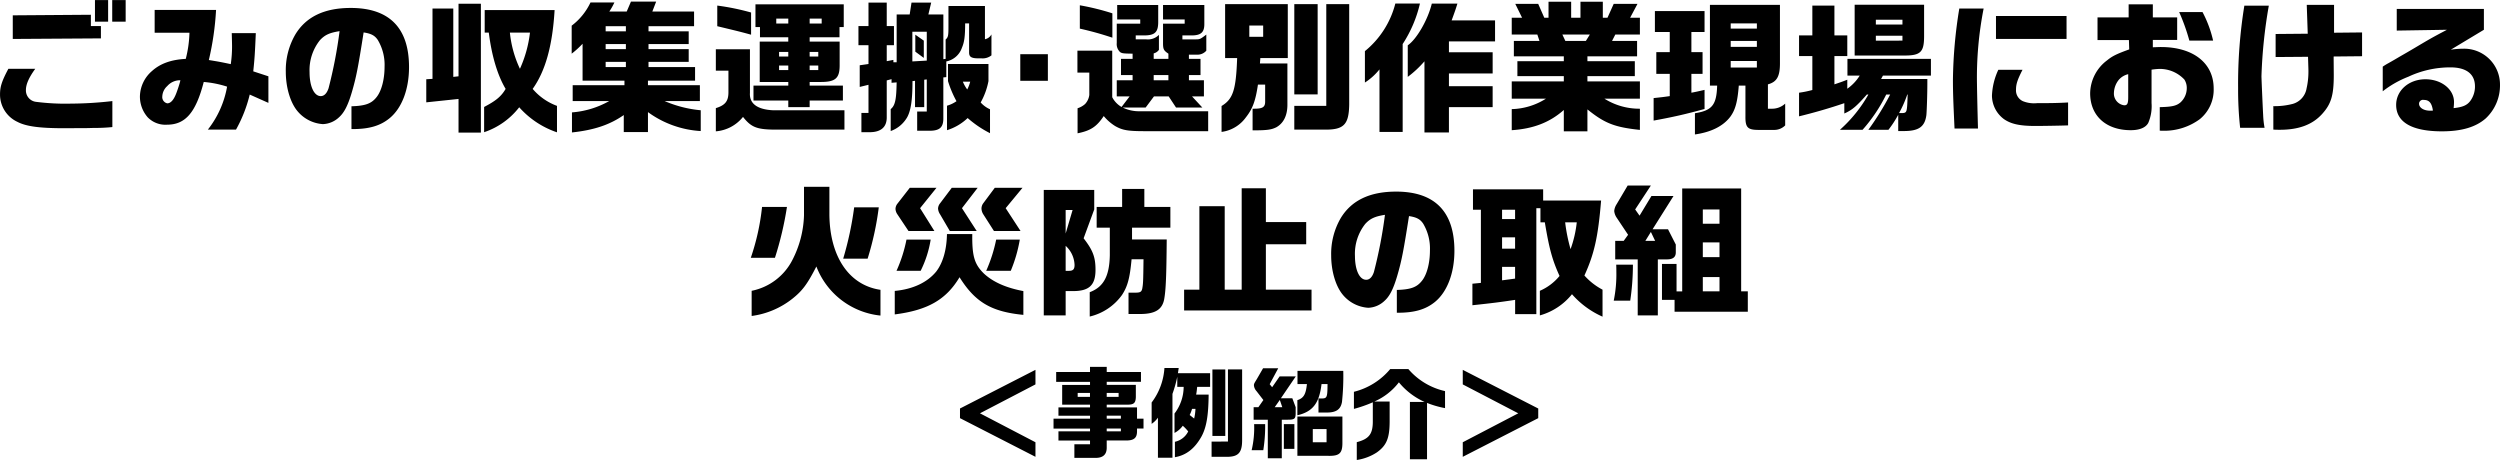 <svg xmlns="http://www.w3.org/2000/svg" width="609.687" height="112.19" viewBox="0 0 609.687 112.19">
  <defs>
    <style>
      .cls-1 {
        fill-rule: evenodd;
      }
    </style>
  </defs>
  <path id="一般C_5タイトル.svg" class="cls-1" d="M168.284,3470.04h3.209v-5.28h-3.209v5.28Zm4.21,0h3.277v-5.28h-3.277v5.28Zm-24.257,4.21,21.5-.14v-3h-2.45v-2.76l-19.046.14v5.76Zm12.525,21.77,5.728-.03,1.449-.04a43.15,43.15,0,0,0,4.589-.21v-6.34a90.918,90.918,0,0,1-10.075.62,55.957,55.957,0,0,1-8.419-.42,2.8,2.8,0,0,1-2.588-2.9c0-1.38.725-3.03,2.277-5.17h-6.555c-1.588,2.97-2.036,4.38-2.036,6.21a7.338,7.338,0,0,0,4.244,6.73C151.481,3495.57,154.724,3496.02,160.762,3496.02Zm35.052,0.34h6.866a33.648,33.648,0,0,0,3.347-8.55l4.555,2.03v-6.48l-3.692-1.21c0.345-3.28.414-4.55,0.621-9.32h-5.866c0.035,1.28.069,2.38,0.069,2.94a29.2,29.2,0,0,1-.31,4.62c-2.45-.52-2.83-0.59-5.348-1a69.759,69.759,0,0,0,1.759-12.21H182.841v5.55h8.488a28.643,28.643,0,0,1-.9,6.38c-3.554.18-6.211,1.14-8.212,2.94a8.374,8.374,0,0,0-2.968,6.17,7.654,7.654,0,0,0,1.9,5.14,6.006,6.006,0,0,0,4.693,1.8c4.485,0,7.038-2.94,8.971-10.42a25.169,25.169,0,0,1,5.693,1.14A23.451,23.451,0,0,1,195.814,3496.36Zm-9.9-6.41a1.55,1.55,0,0,1-1.208-1.69,3.592,3.592,0,0,1,1.208-2.52,4.146,4.146,0,0,1,3.208-1.42l-0.138.56c-0.172.62-.517,1.69-0.828,2.51C187.533,3489.08,186.774,3489.95,185.912,3489.95Zm44.92,6.28h0.31c4,0,6.728-.8,8.971-2.63,3-2.45,4.762-7.03,4.762-12.49,0-9.55-4.8-14.42-14.216-14.42-6.418,0-10.9,2.14-13.525,6.49a17.341,17.341,0,0,0-2.312,9.04c0,3.69,1,7.21,2.622,9.35a8.815,8.815,0,0,0,6.418,3.45,6.036,6.036,0,0,0,3.933-1.66c1.277-1.14,2.174-2.9,3.106-6.03,1.1-3.73,1.552-6.08,2.9-14.67,1.863,0.28,2.726.76,3.45,1.83a11.81,11.81,0,0,1,1.657,6.56c0,3.1-.76,5.96-2,7.45-1.242,1.55-2.76,2.07-6.072,2.17v5.56Zm-7.488-8.04c-1.621,0-2.726-2.38-2.726-5.83a11.727,11.727,0,0,1,2.519-7.8c1.208-1.31,2.381-1.83,4.8-2.21a112.463,112.463,0,0,1-2.691,13.94C224.828,3487.53,224.172,3488.19,223.344,3488.19Zm25.736-4.11v5.63l7.867-.83v8.21H262.4v-31.43h-5.452v17.7l-1.277.14v-16.67H250.6v17.15Zm31.882,6.49a14.2,14.2,0,0,1-5.935-4.14c3.071-4.31,4.831-10.42,5.348-19.22H263.33v5.49h1c0.69,5.52,2.07,10.31,4.106,13.73-1.173,2.03-2.657,3.03-5.245,4.41v6.15a18.146,18.146,0,0,0,8.557-6.08,21.586,21.586,0,0,0,9.213,6.11v-6.45Zm-6.591-17.87a29.728,29.728,0,0,1-2.449,8.83,26.779,26.779,0,0,1-2.45-8.83h4.9Zm10.244,24.35c5.383-.58,9.213-1.86,12.629-4.24v4.14h5.9v-4.86a24.168,24.168,0,0,0,12.87,4.62v-5.07a28.809,28.809,0,0,1-8.8-2.24h8.592v-3.87H303.144v-1.1h11.49v-3.32H303.282v-1.27h9.8v-3.11h-9.8v-1.24h9.8v-3.1h-9.8v-1.25h11.11v-3.58H304.213l0.932-2.42H299l-1.035,2.42h-4.244a15.536,15.536,0,0,0,1.242-2.21h-5.831a15.209,15.209,0,0,1-4.589,5.66v6.83a21.705,21.705,0,0,0,2.657-2.42v9.01h10.213v1.1H284.788v3.87h8.9a21.861,21.861,0,0,1-9.075,2.76v4.89Zm8.212-24.66v-1.25h4.934v1.25h-4.934Zm0,4.34v-1.24h4.934v1.24h-4.934Zm0,4.38v-1.27h4.934v1.27h-4.934Zm44.541,9.77h5.21v-1.62h8.108v-3.63h-8.108v-0.89h2.76c3.485,0,4.52-.9,4.555-3.9v-5.94h-7.315v-1.07h7.28v-2.48h1.035v-5.55h-21.53v5.55h1.1v2.48h6.9v1.07H330.4v9.84h6.97v0.89H328.88v3.63h8.488v1.62Zm-9.075-17.67v-5.41a58.243,58.243,0,0,0-8.246-1.69v5.03C324.463,3472.21,325.153,3472.35,328.293,3473.21Zm6.142-2.72v-1.21h2.933v1.21h-2.933Zm8.143,0v-1.21h2.933v1.21h-2.933ZM319.7,3496.78a9.435,9.435,0,0,0,6.625-3.52c1.932,2.45,3.277,3.04,7.418,3.1h17.321v-4.72H333.607c-3.865-.21-5.762-1.66-5.59-4.25v-10.62H319.7v5.21h3.071v5.41c-0.035,2.07-.829,3.04-3.071,3.73v5.66Zm15.423-18.25v-1.11h2.243v1.11h-2.243Zm7.453,0v-1.11h2.105v1.11h-2.105Zm-7.453,3.31v-1.1h2.243v1.1h-2.243Zm7.453,0v-1.1h2.105v1.1h-2.105Zm18.8,11.56v-9.04l1.174-.31v0.89l1.242-.1c-0.069,4-.311,5.62-1.449,6.52v5.35a7.532,7.532,0,0,0,3.726-2.9c1.277-1.76,1.587-5.07,1.587-9.28l0.621-.07v6.42h2.243v-6.69l0.621-.07v7.83H368.8v4.69h3c2.484,0,3.381-.83,3.381-3v-10.01l0.725-.07v-3.83a5.062,5.062,0,0,0,3.8-3.31c0.587-1.38.794-2.72,0.794-5.97h0.966v7.11c0,1.07.552,1.42,2.311,1.42H384.5a3.442,3.442,0,0,0,2.415-.73v-5.11a2.327,2.327,0,0,1-1.587,1.18v-8.11h-8.9v5c0,2.25-.069,2.62-0.69,3.18v4.72l-0.552.07v-10.9h-3.657l0.69-2.9h-4.8l-0.449,2.9h-3.174v11.66H363v-0.58l-1.622.31v-3.9h1.76v-4.66h-1.76v-5.73h-4.451v5.73h-2.449v4.66h2.449v4.59l-2.139.31v5.28l2.139-.52v6.86H355.2v4.7h2C359.964,3496.99,361.378,3495.74,361.378,3493.4Zm6.246-13.67v-7.24h3.519v7.04Zm0.724-2.38,2.07,1.52v-4.21l-2.07-1.45v4.14Zm7.971,7.18a26.08,26.08,0,0,0,2.07,4.9,7.719,7.719,0,0,1-2.312,1.1v5.97a12.864,12.864,0,0,0,5.038-2.96,25.989,25.989,0,0,0,5.451,3.69v-5.83a6.675,6.675,0,0,1-2.277-1.66,17.234,17.234,0,0,0,1.9-5.21v-4.17h-9.868v4.17Zm5.417,0.14a8.4,8.4,0,0,1-.725,1.9,8.825,8.825,0,0,1-1.069-1.9h1.794Zm12.211-.21h6.728v-6.49h-6.728v6.49Zm20.354,8.59a11.4,11.4,0,0,0,2.8,2.45c1.76,1,3.037,1.24,7.246,1.24h15.423v-4.86H423.134a9.1,9.1,0,0,1-4.209-.9h5.59l2.035-2.72h3.589l1.794,2.72h6.418l-2.519-2.72h2.9v-3.94h-3.657v-1.27H437.9v-3.94h-2.829v-1.03h2a2.819,2.819,0,0,0,2.243-.97v-3.93c-1.38,1.07-1.587,1.17-2.45,1.17h-3.381v-0.96h2.208c2.277,0,3.14-.73,3.14-2.73v-4.69H428.759v3.52h5.279v1.03h-5.279v4.73c0,1.52.172,1.83,1.311,2.59v1.27h-3.589v-1.34a2.236,2.236,0,0,0,1.277-.86v-3.66a3.75,3.75,0,0,1-3.071,1.1H422.1v-0.96h2c2.656,0,3.484-.76,3.484-3.28v-4.14H417.579v3.52H423.2v1.03h-5.727v4.73a2.64,2.64,0,0,0,.828,2.21c0.483,0.34.966,0.34,3.036,0.38v1.27h-2.829v3.94h2.829v1.27h-3.864v3.94h3.14l-1.967,2.58a5.869,5.869,0,0,1-2.277-2.38v-11.35h-8.488v5.35h2.9v5.45a3.978,3.978,0,0,1-1.035,2.21,4.986,4.986,0,0,1-1.829,1.03v6.11C411.127,3496.61,412.576,3495.64,414.3,3493.05Zm2.105-25.05a60.4,60.4,0,0,0-7.936-1.96v5.69a77.741,77.741,0,0,1,7.936,2.21V3468Zm10.075,16.32v-1.27h3.589v1.27h-3.589Zm16.558,12.6a8.71,8.71,0,0,0,5.935-3.56c1.656-2.1,2.346-4.03,2.933-7.97h1.759v4.14c0,1.35-.621,1.73-2.656,1.73H450.6v5.28c3.519,0,4.554-.14,5.8-0.76,1.725-.97,2.657-2.8,2.691-5.35v-10.21H452.39l0.1-1.31h6.694v-13.15H443.9v13.15h2.933c-0.276,7.79-1,10-3.8,11.69v6.32Zm17.735-9.15h5.693v-22.01h-5.693v22.01Zm0,8.59h7.315c4.761,0.07,6-1.2,6.073-6.14v-24.46h-5.59v24.81h-7.8v5.79ZM449.8,3473.73v-2.76h3.381v2.76H449.8Zm31.74,23.19H487.2v-21.43a30.618,30.618,0,0,0,4.21-9.87h-6a21.909,21.909,0,0,1-7.418,11.6v7.66a14.653,14.653,0,0,0,3.554-3.21v15.25Zm10.972,0.13h5.969v-6.17h10.662v-5.11H498.483v-3.1h10.662v-5.18H498.483v-2.65h11.248v-5.11H499.139c0.862-2.35,1-2.76,1.414-4.11h-6.245c-0.932,3.9-3.692,8.7-5.866,10.18v7.7a25.719,25.719,0,0,0,4.072-3.8v17.35Zm33.982-.27h5.762v-5.35c4.244,3.42,6.66,4.35,12.8,5v-5.17a15.947,15.947,0,0,1-8.66-2.45h8.66v-4.21h-12.8v-1.28h11.559v-3.65H532.258v-1.18h12.111v-3.76h-6.107l0.794-1.55h6v-4.11h-2.38l1.794-3.38h-5.8l-1.518,3.38h-1.139v-3.9h-5.451v3.9H528.29v-3.9h-5.52v3.9h-1.035l-1.484-3.38h-5.59l1.657,3.38H513.8v4.11h6.245l0.517,1.55h-6.245v3.76H526.5v1.18H515.179v3.65H526.5v1.28H513.8v4.21h8.35a16.292,16.292,0,0,1-8.35,2.55v5.14c5.244-.34,9.281-1.89,12.7-4.93v5.21Zm0.38-22.05-0.725-1.55h6.694l-0.966,1.55h-5Zm31.6,22.81c3.9-.55,6.867-2,8.626-4.32,1.208-1.65,1.76-3.58,2.07-7.59h1.622v7.49c-0.034,2.66.518,3.28,3,3.31h3.865a3.745,3.745,0,0,0,2.829-1.1v-5.31a4.7,4.7,0,0,1-3.347,1.24h-0.863v-5.94c2.174-.58,2.933-1.93,2.933-5.1v-14.29H562.135v19.7h1.759c-0.138,4.73-1.242,6.08-5.417,6.73v5.18Zm-10.075-3.38c4.9-.9,7.626-1.52,12.422-2.83v-4.66c-1.657.38-1.933,0.45-3.209,0.69v-4.59h2.725v-5.31h-2.725v-4.9h3.209v-5.11H548.713v5.11h3.623v4.9h-3.278v5.31h3.278v5.42c-1.691.24-1.967,0.27-3.934,0.48v5.49Zm18.8-22.43v-1.28h6.383v1.28h-6.383Zm0,4.45v-1.45h6.383v1.45h-6.383Zm0,5.04v-1.59h6.383v1.59h-6.383Zm30.221-2.93h11.766c4.279,0.06,5.176-.73,5.176-4.73v-7.66H597.428v12.39Zm10.627,18.42h1.381c3.622,0,5.106-1.04,5.486-3.86,0.1-.9.241-5.01,0.241-7.84v-1H603.88l0.449-.83h11.7v-4.07H595.669v4.07h3a11.067,11.067,0,0,1-3.036,3.21v-2.2c-1.484.58-1.725,0.65-3.14,1.13v-6.9h3.14v-5.03h-3.14v-7.28h-5.382v7.28h-3.244v5.03h3.244v8.28a25.4,25.4,0,0,1-3.244.66v5.76c3.451-.83,7.625-2.03,11.041-3.21v2.52c1.9-.83,3-1.79,5.487-4.62h0.379a33.668,33.668,0,0,1-6.935,8.59h5.52a38.312,38.312,0,0,0,5.763-8.59h0.966a67.293,67.293,0,0,1-5.314,8.59h4.9a26,26,0,0,0,2.38-3.66v3.97Zm-5.451-25.98v-1.17h6.487v1.17H602.6Zm0,3.93v-1.2h6.487v1.2H602.6Zm5.658,17.67a27.171,27.171,0,0,0,2-4.52h0.1c-0.138,4.35-.172,4.41-1.242,4.52h-0.863Zm13.522,3.76h5.728c-0.138-5-.242-10.04-0.242-10.73a87.21,87.21,0,0,1,1.622-18.53h-5.935a114.715,114.715,0,0,0-1.553,17.36C621.4,3487.39,621.473,3489.26,621.784,3496.09Zm10.11-21.84h17.217v-5.59H631.894v5.59Zm9.592,21.22c1.69,0,6.072-.07,8-0.14v-5.59c-2.416.14-4.382,0.17-7.591,0.17a7.3,7.3,0,0,1-3.416-.48,2.884,2.884,0,0,1-1.691-2.86c0-1.32.38-2.45,1.587-4.8h-5.9a16.366,16.366,0,0,0-1.553,6.31,7.178,7.178,0,0,0,2.9,5.7C635.516,3494.98,637.656,3495.47,641.486,3495.47Zm31.463,1.17a14.615,14.615,0,0,0,8.661-2.83,9.244,9.244,0,0,0,3.381-7.49c0-6.17-4.968-10.1-12.87-10.1-0.379,0-1.1.03-1.967,0.06v-1.79h5.935V3469h-5.935v-3.2h-5.9v3.2h-7.59v5.52h7.659l0.069,2.28c-3.07,1.11-4.106,1.62-5.382,2.66a10.192,10.192,0,0,0-4.141,8.04c0,5.48,3.865,9,9.9,9,2.139,0,3.657-.62,4.278-1.79a10.26,10.26,0,0,0,.794-4.83v-8.14a17.032,17.032,0,0,1,1.863-.18,8.19,8.19,0,0,1,6.142,2.59,3.765,3.765,0,0,1,.586,2.07,4.714,4.714,0,0,1-1.552,3.52c-1,.83-2.07,1.07-5.038,1.14v5.73C672.328,3496.64,672.639,3496.64,672.949,3496.64Zm6.108-21.98h5.8a28.068,28.068,0,0,0-2.588-6.97h-5.693A49.143,49.143,0,0,1,679.057,3474.66Zm-15.872,15.77a2.881,2.881,0,0,1-2.519-3.04,5.323,5.323,0,0,1,1.208-3.2,4.337,4.337,0,0,1,2.277-1.35v5.52C664.151,3489.98,663.944,3490.43,663.185,3490.43Zm37.95,5.97c4.589,0,7.936-1.24,10.282-3.83,2.208-2.42,2.864-4.55,2.864-9.49l-0.034-4.55,6.935-.07v-5.8l-6.832.07v-6.8h-6.659l0.241,7.04-7.832.07v5.62l7.9-.06c0.1,3.07.1,3.17,0.1,3.65a18.064,18.064,0,0,1-.449,4.04,4.734,4.734,0,0,1-3.347,3.79,17.686,17.686,0,0,1-4.761.56v5.72C700.272,3496.4,700.652,3496.4,701.135,3496.4Zm-9.7-.48h5.97a21.438,21.438,0,0,1-.345-3.11c-0.1-1.76-.414-8.94-0.414-9.49a120.785,120.785,0,0,1,1.794-17.18h-5.969a119.3,119.3,0,0,0-1.519,20.12A85.562,85.562,0,0,0,691.439,3495.92Zm49.234,0.86c4.8,0,8.281-1.04,10.7-3.18a11.019,11.019,0,0,0,3.45-8.21,8.741,8.741,0,0,0-9-8.76,20.512,20.512,0,0,0-3,.24l8.074-4.86v-5.08H729.631v5.28l12.249-.2c-3.657,1.93-4.071,2.17-7.728,4.34-1.346.8-2.588,1.52-3.382,1.97-1.139.66-2.277,1.35-3.416,1.97-0.069.03-.862,0.51-1.139,0.72v6a24.759,24.759,0,0,1,6.246-3.55,24.052,24.052,0,0,1,10.247-2.28c3.9,0,6,1.63,6,4.63a5.914,5.914,0,0,1-1.139,3.55c-0.793,1.07-1.863,1.52-4.071,1.76a13.375,13.375,0,0,0,.1-1.48c0-3.11-3.07-5.56-6.969-5.56-4.037,0-7.143,2.73-7.143,6.25C729.493,3494.57,733.358,3496.78,740.673,3496.78Zm-2.933-5.04c-1.518,0-2.657-.72-2.657-1.69a0.954,0.954,0,0,1,1.173-.93c1.311,0,1.932.76,2.208,2.59l-0.276.03H737.74Zm-409.31,50.07a20.3,20.3,0,0,0,9.9-4.17c2.45-1.94,3.658-3.52,5.9-7.9a18.784,18.784,0,0,0,15.631,11.97v-6.28c-7.626-1.11-12.353-8.04-12.456-18.32v-6.8H341.2v6.97a25.364,25.364,0,0,1-2.829,10.87,14.272,14.272,0,0,1-9.938,7.52v6.14Zm-0.207-14.18h5.9a80.656,80.656,0,0,0,2.932-12.42h-6.072A56.2,56.2,0,0,1,328.223,3527.63Zm22.531,0.21h5.97a71.935,71.935,0,0,0,2.725-12.53h-6A80.163,80.163,0,0,1,350.754,3527.84Zm15.937-6.76h6.315l-3.485-5.56,4-4.97H367l-3.037,3.9a2.121,2.121,0,0,0-.448,1.24,2.49,2.49,0,0,0,.448,1.31Zm10.075,0h6.556l-3.588-5.56,3.83-4.97h-6.315l-2.863,3.8a2.164,2.164,0,0,0-.483,1.27,2.853,2.853,0,0,0,.483,1.38Zm10.766,0h6.486l-3.623-5.56,4.106-4.97h-6.762l-2.83,3.8a2.237,2.237,0,0,0-.414,1.24,2.8,2.8,0,0,0,.414,1.38Zm7.177,20.46v-5.8c-4.176-.79-7.35-2.17-9.627-4.28-2.312-2.28-2.9-4.24-2.83-9.63h-6.176c-0.069,3.87-1,7.04-2.622,9.15-2.174,2.65-5.693,4.31-10.11,4.72v5.73c8.04-1.03,12.525-3.59,15.8-9.07C382.943,3538.46,386.911,3540.78,394.709,3541.54Zm-30.951-10.74h5.9a26.417,26.417,0,0,0,2.449-7.62h-5.9A34.916,34.916,0,0,1,363.758,3530.8Zm21.876,0h6a34.98,34.98,0,0,0,2.208-7.62h-5.762A36.579,36.579,0,0,1,385.634,3530.8Zm25.253,11.15a13.475,13.475,0,0,0,7.867-5.25c1.38-2.1,1.932-4.17,2.346-8.72H424c-0.069,5.69-.1,5.96-0.31,7.17-0.173.76-.483,0.97-1.622,0.97h-1.725v5.21h2.967c3.589-.04,5.245-1.11,5.728-3.59,0.414-2.28.552-5.8,0.621-14.59H421.2v-2.87h9.35v-5.07h-6.349v-4.38h-5.417v4.38h-6.21v5.07h3.208v6.73c-0.1,5.07-1.518,7.73-4.9,9v5.94Zm-11.214-.28h5.348v-5.93h1.829c3.9,0,5.452-1.45,5.452-5.18,0-3.07-.622-4.76-2.9-7.69l2.588-7.04v-4.76H399.673v30.6Zm5.348-19.97v-5.73h1.691Zm0,9.1v-6.1a6.613,6.613,0,0,1,2.174,4.66c0,1.07-.38,1.44-1.346,1.44h-0.828Zm28.876,9.67h31.088v-5.08H453.84v-11.07h9.834v-5.42H453.84v-8.24h-5.9v24.73H443.8v-20.35h-6.177v20.35H433.9v5.08Zm51.89,0.55h0.31c4,0,6.729-.8,8.971-2.62,3-2.45,4.762-7.04,4.762-12.49,0-9.56-4.8-14.43-14.216-14.43-6.417,0-10.9,2.14-13.525,6.49a17.351,17.351,0,0,0-2.312,9.04c0,3.69,1,7.21,2.622,9.35a8.782,8.782,0,0,0,6.418,3.45,6.034,6.034,0,0,0,3.933-1.66c1.277-1.13,2.174-2.89,3.106-6.03,1.1-3.73,1.553-6.08,2.9-14.67,1.863,0.28,2.726.76,3.451,1.83a11.842,11.842,0,0,1,1.656,6.56c0,3.1-.759,5.97-2,7.45-1.243,1.55-2.761,2.07-6.073,2.17v5.56Zm-7.487-8.04c-1.622,0-2.726-2.38-2.726-5.83a11.745,11.745,0,0,1,2.518-7.8c1.208-1.31,2.381-1.83,4.8-2.21a112.463,112.463,0,0,1-2.691,13.94C479.783,3532.32,479.128,3532.98,478.3,3532.98Zm57.652,9v-6.59a15.594,15.594,0,0,1-4.417-3.45c2.415-5.28,3.347-9.48,4.071-18.28H521.46v-2.73H504.346v4.97h1.932v17.84l-2.07.2v5.25c4.9-.52,6.8-0.76,10.42-1.31v3.48H519.8v-25.84h1v3.45h1.07c1.07,6.42,1.794,9.11,3.588,13.08a12.764,12.764,0,0,1-4.8,3.62v6a15.353,15.353,0,0,0,7.833-5.17A21.405,21.405,0,0,0,535.952,3541.98Zm-24.5-23.8v-2.28h3.174v2.28h-3.174Zm16.7,7.31a41.1,41.1,0,0,1-1.312-6.52h2.83A27.838,27.838,0,0,1,528.154,3525.49Zm-16.7-.1v-2.76h3.174v2.76h-3.174Zm0,7.73v-3.28h3.174v2.86Zm33.085,8.55h4.9v-13.66h2.242c1.484,0,2.174-.59,2.14-1.79v-1.83l-1.9-3.73h-3.761l5.106-8.11h-5.382l-2.9,4.8-1.07-1.52,3.83-5.83h-5.659l-2.691,4.55a3.609,3.609,0,0,0-.587,1.66,3.474,3.474,0,0,0,.621,1.66l2.761,4.14-1.07,1.48h-2.07v4.52h5.486v13.66Zm8.971-.89h17.873v-4.97h-1.622v-25.09H555.373v25.09h-1.38v-6.7h-3.554v8.77h3.071v2.9Zm6.9-21.46v-3.49h4.071v3.49h-4.071Zm-14.009,4.17,1.346-2.17,1.035,2.17H546.4Zm14.009,3.97v-3.59h4.071v3.59h-4.071Zm-21.738,10.62h4.037a59.309,59.309,0,0,0,.656-8.79h-4.072c0.035,0.76.035,1.48,0.035,1.76A31.915,31.915,0,0,1,538.673,3538.08Zm21.738-2.27v-3.49h4.071v3.49h-4.071Zm-162.75,40.35v-3.55l-13.535-7.06,13.535-7.05v-3.55l-18.406,9.43v2.35Zm9.481,0.26h5.328c1.7-.04,2.568-0.86,2.568-2.47v-1.77h4.751c1.9,0,2.64-.63,2.64-2.24v-0.67h1.584v-2.42h-1.584v-2.74h-7.391v-0.67h5.087c1.536,0,1.968-.41,2.016-1.85v-2.97h-7.1v-0.75h8.351v-2.4h-8.351v-1.24h-4.08v1.24H402.7v2.4h8.255v0.75h-6.792v4.82h6.792v0.67h-7.7v2.02h7.7v0.72h-8.9v2.42h8.9v0.67h-7.7v2.24h7.7v0.91h-3.816v3.33Zm0.816-14.88v-0.96h3v0.96h-3Zm7.08,0v-0.96h2.9v0.96h-2.9Zm0,5.31v-0.72h3.455v0.72h-3.455Zm0,3.09v-0.67h3.455v0.67h-3.455Zm12.481,6.44h3.551v-15.56a30.423,30.423,0,0,0,1.176-4.19v2.47h1.56a10.809,10.809,0,0,1-2.232,6.5v4.73a5.846,5.846,0,0,0,2.016-1.75,10.139,10.139,0,0,1,1.32,1.39,4.711,4.711,0,0,1-3.24,2.52v3.76c2.76-.48,4.848-2.11,6.5-5.08,1.2-2.23,1.68-5.09,1.728-10.18H436.83c0.1-.5.1-0.55,0.192-1.27a4.429,4.429,0,0,1,.072-0.62h3.144v-3.34H432.39l0.192-1.27H429.1a15.548,15.548,0,0,1-3.119,8.42v5.21a6.1,6.1,0,0,0,1.536-1.51v9.77Zm13.079-.22h4.007c2.592-.07,3.456-1.1,3.456-4.06v-17.25h-3.456v17.59H440.6v3.72Zm0.216-5.09h3.143v-16.22h-3.143v16.22Zm-4.464-4.25-1.08-.86a8,8,0,0,0,.576-1.49h0.84A12.581,12.581,0,0,1,436.35,3566.82Zm17.976,9.7h3.408v-9.41h1.416c1.632,0,1.92-.19,1.968-1.41v-1.64l-0.816-2.18h-2.784l3.624-5.33h-3.936l-1.824,2.64-0.6-.74,2.088-3.89h-3.695l-1.512,2.62c-0.672,1.1-.72,1.17-0.72,1.58a2.385,2.385,0,0,0,.624,1.37l1.679,2.18-1.223,1.75h-1.152v3.05h3.455v9.41Zm7.2-10.49c3.744-.86,5.351-2.93,5.9-7.61h1.464c-0.024,3.27-.12,3.51-1.464,3.51h-0.744v3.43h1.776c2.5,0.05,3.624-.7,3.96-2.59a59.432,59.432,0,0,0,.312-7.58H461.55v3.23h2.3c-0.264,2.52-.792,3.41-2.328,3.92v3.69Zm-5.52-1.97,1.248-1.77,0.6,1.77h-1.848Zm5.52,11.86h7.511c2.76,0.07,3.5-.62,3.48-3.24v-6.34H461.526v9.58Zm-11.159-1.37h2.856a37.268,37.268,0,0,0,.455-6.36h-2.687A23.679,23.679,0,0,1,450.367,3574.55Zm7.871-.33h2.568v-6.03h-2.568v6.03Zm7.056-1.61v-3.22h3.359v3.22h-3.359Zm10.729,4.32a12.232,12.232,0,0,0,4.895-1.85c2.352-1.68,3.1-3.43,3.12-7.46v-4.95h-3.72a15.155,15.155,0,0,0,5.976-4.68,17.157,17.157,0,0,0,6.263,4.78h-3.575v13.99h4.175v-13.75a23.148,23.148,0,0,0,4.392,1.27v-4.15a16.521,16.521,0,0,1-8.951-5.38h-4.416a16.783,16.783,0,0,1-8.855,5.55v4.17a31.762,31.762,0,0,0,4.607-1.61v4.88c-0.048,2.9-.984,4.08-3.911,4.84v4.35Zm25.847-.77,18.407-9.43v-2.35l-18.407-9.43v3.55l13.536,7.05-13.536,7.06v3.55Z" transform="translate(-145.125 -3464.75)"/>
</svg>
